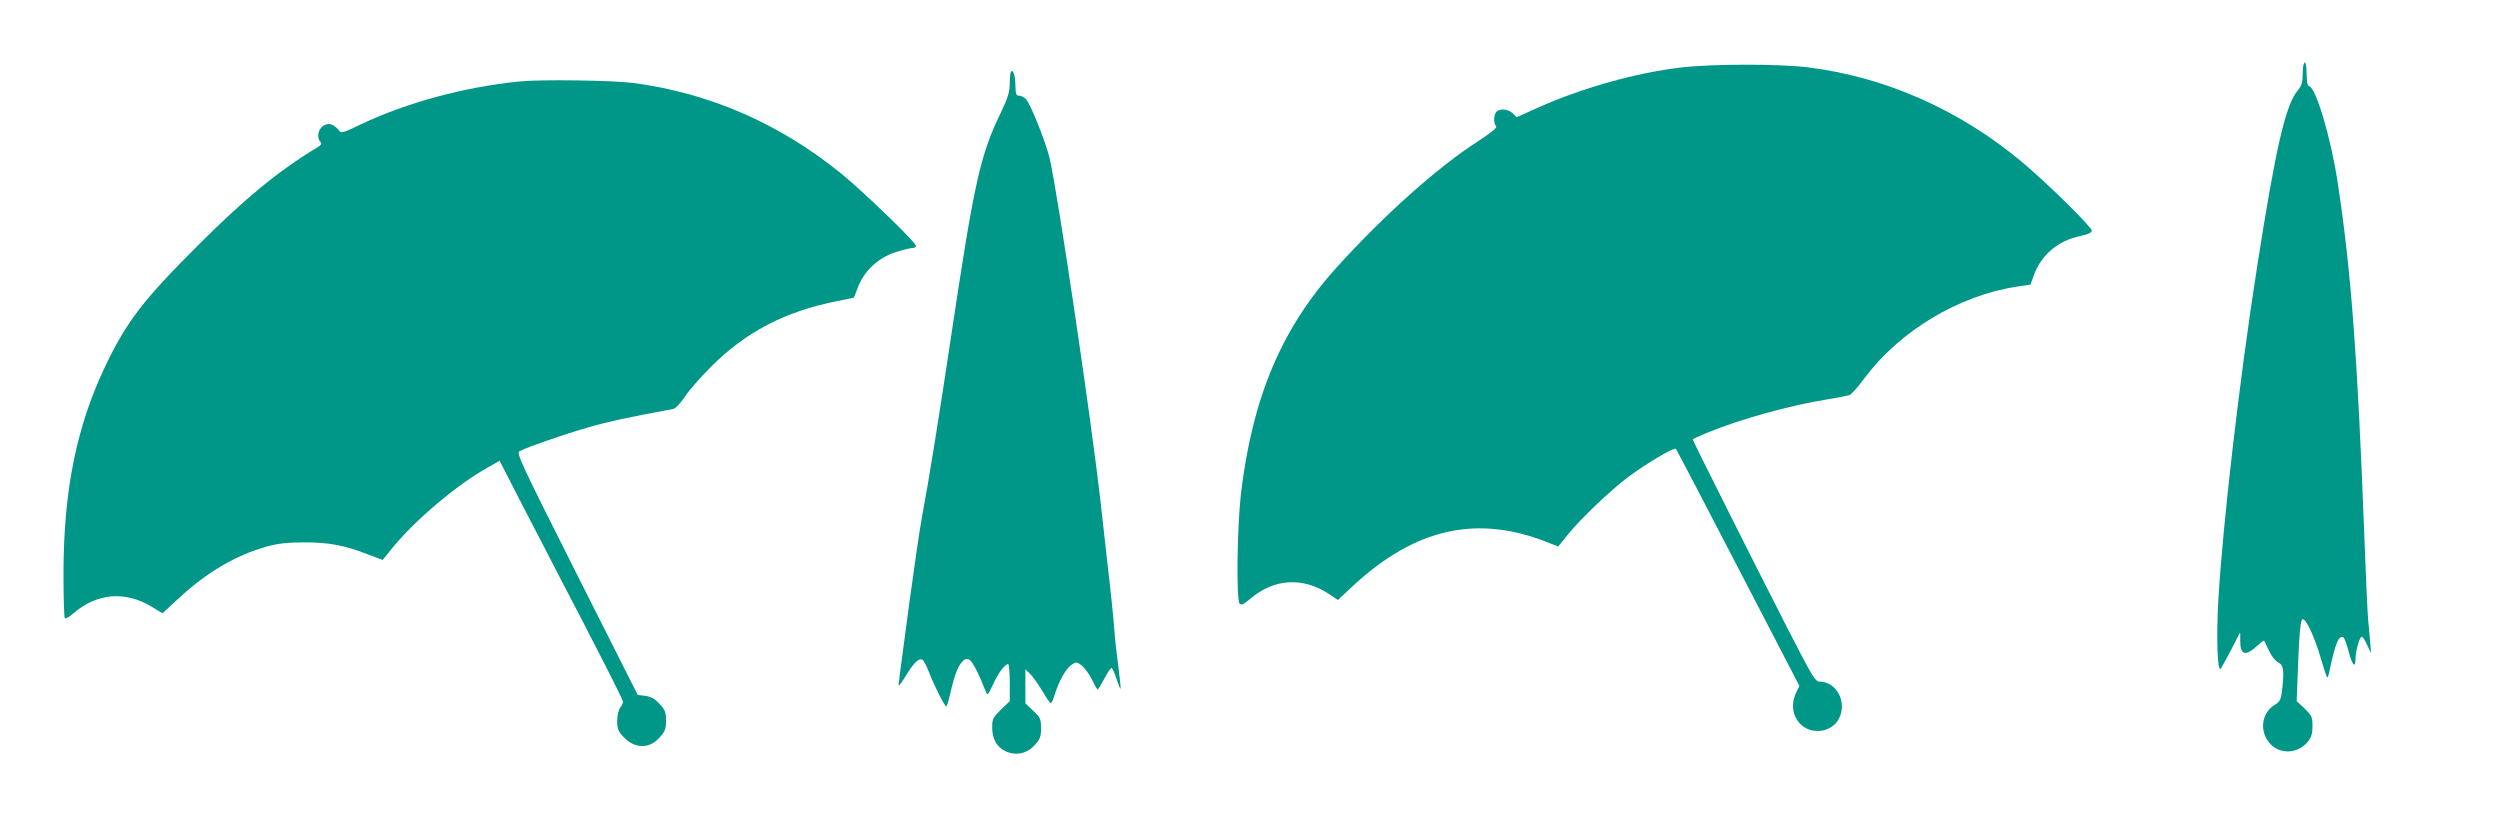 <?xml version="1.0" standalone="no"?>
<!DOCTYPE svg PUBLIC "-//W3C//DTD SVG 20010904//EN"
 "http://www.w3.org/TR/2001/REC-SVG-20010904/DTD/svg10.dtd">
<svg version="1.0" xmlns="http://www.w3.org/2000/svg"
 width="1280pt" height="426pt" viewBox="0 0 1280 426"
 preserveAspectRatio="xMidYMid meet">
<g transform="translate(0,426) scale(0.1,-0.1)"
fill="#009688" stroke="none">
<path d="M11790 3884 c0 -45 -5 -62 -24 -85 -64 -75 -114 -292 -211 -914 -88
-562 -174 -1304 -197 -1695 -11 -196 -5 -372 12 -354 4 5 28 49 54 98 l46 90
0 -45 c0 -75 27 -82 92 -21 15 14 29 24 31 21 1 -2 12 -25 25 -52 13 -27 32
-52 47 -59 27 -12 31 -41 19 -146 -6 -45 -11 -55 -39 -72 -70 -43 -78 -144
-17 -203 53 -51 137 -44 187 14 19 24 25 42 25 81 0 47 -4 54 -40 90 l-41 38
6 157 c7 194 14 263 25 263 18 0 59 -88 89 -189 17 -58 33 -107 36 -109 2 -2
6 6 9 19 32 155 50 200 75 185 5 -4 17 -37 27 -75 18 -68 34 -85 34 -35 0 38
21 114 32 114 5 0 18 -19 28 -43 l20 -42 -5 60 c-3 33 -7 83 -10 110 -3 28
-12 226 -20 440 -35 922 -68 1354 -136 1800 -36 237 -114 495 -149 495 -6 0
-10 27 -10 60 0 33 -4 60 -10 60 -5 0 -10 -25 -10 -56z"/>
<path d="M8603 3914 c-228 -27 -504 -105 -724 -203 l-113 -51 -21 20 c-24 22
-65 26 -83 8 -15 -15 -16 -60 -2 -74 7 -7 -22 -31 -92 -77 -205 -131 -484
-380 -725 -647 -281 -311 -430 -663 -489 -1155 -20 -171 -25 -548 -7 -566 9
-9 21 -3 54 25 122 104 269 113 403 25 l46 -31 77 72 c318 295 633 366 992
225 l59 -23 51 63 c66 81 213 221 305 291 92 69 238 156 247 146 3 -4 147
-279 319 -611 l313 -603 -17 -35 c-36 -75 -8 -158 63 -187 59 -23 129 1 156
54 44 84 -11 190 -99 190 -22 0 -38 27 -164 273 -175 342 -485 960 -485 967 1
3 32 17 70 33 172 71 425 141 618 172 55 9 107 19 116 23 9 4 44 43 77 88 180
240 479 420 776 466 l72 11 17 47 c38 105 123 178 240 202 38 8 57 17 57 27 0
19 -229 244 -358 352 -318 266 -699 435 -1094 484 -151 19 -498 18 -655 -1z"/>
<path d="M5177 3894 c-4 -4 -7 -32 -7 -61 0 -43 -9 -72 -44 -146 -108 -222
-138 -360 -256 -1147 -62 -415 -115 -744 -150 -930 -11 -58 -39 -253 -64 -435
-57 -423 -57 -425 -53 -425 2 0 21 27 41 60 41 66 68 87 84 67 6 -7 20 -36 31
-65 29 -73 81 -175 87 -169 3 2 14 41 24 86 21 88 39 130 65 151 28 23 52 -11
112 -160 9 -23 11 -21 37 35 26 58 61 105 78 105 4 0 8 -43 8 -95 l0 -95 -45
-43 c-41 -40 -45 -48 -45 -91 0 -59 23 -101 68 -122 53 -25 109 -13 149 30 28
31 33 43 33 87 0 48 -3 55 -40 90 l-40 38 0 87 0 87 23 -22 c13 -12 41 -51 62
-86 21 -36 41 -65 45 -65 4 0 13 19 20 43 20 67 58 135 86 153 24 16 27 16 52
-3 15 -11 38 -43 52 -71 14 -29 27 -52 30 -52 3 0 18 25 34 55 16 30 32 55 37
55 4 0 16 -25 25 -55 10 -30 19 -53 21 -51 2 2 -3 53 -11 112 -8 60 -18 147
-21 194 -3 47 -19 202 -36 345 -16 143 -31 280 -34 305 -47 417 -217 1565
-260 1756 -17 76 -97 279 -121 305 -9 10 -25 19 -36 19 -15 0 -18 8 -19 48 0
52 -11 87 -22 76z"/>
<path d="M2660 3843 c-286 -29 -580 -109 -813 -220 -99 -47 -99 -47 -115 -27
-25 30 -51 37 -78 19 -26 -17 -33 -62 -13 -82 8 -8 3 -16 -17 -28 -200 -121
-370 -261 -609 -500 -283 -282 -367 -392 -476 -620 -147 -308 -213 -635 -214
-1057 0 -124 3 -230 7 -233 4 -4 23 6 43 24 119 104 264 117 401 35 l56 -34
82 76 c145 134 292 221 453 266 60 16 105 21 193 21 126 0 205 -15 325 -62
l74 -28 52 64 c114 140 328 321 487 410 l60 34 117 -228 c65 -125 144 -277
175 -338 196 -375 340 -657 340 -668 0 -7 -7 -21 -15 -31 -8 -11 -15 -41 -15
-67 0 -40 5 -53 33 -83 58 -61 133 -61 186 0 26 29 31 43 31 84 0 43 -5 56
-33 86 -23 25 -43 37 -72 41 l-40 5 -312 619 c-288 571 -310 620 -293 629 39
21 239 90 356 123 100 29 198 50 430 93 12 2 37 28 59 61 21 32 81 101 134
154 178 179 382 285 646 337 l87 18 21 54 c30 81 103 150 190 178 37 12 76 22
87 22 11 0 20 5 20 11 0 18 -273 281 -385 372 -317 256 -672 410 -1061 462
-108 14 -477 19 -584 8z"/>
</g>
</svg>
